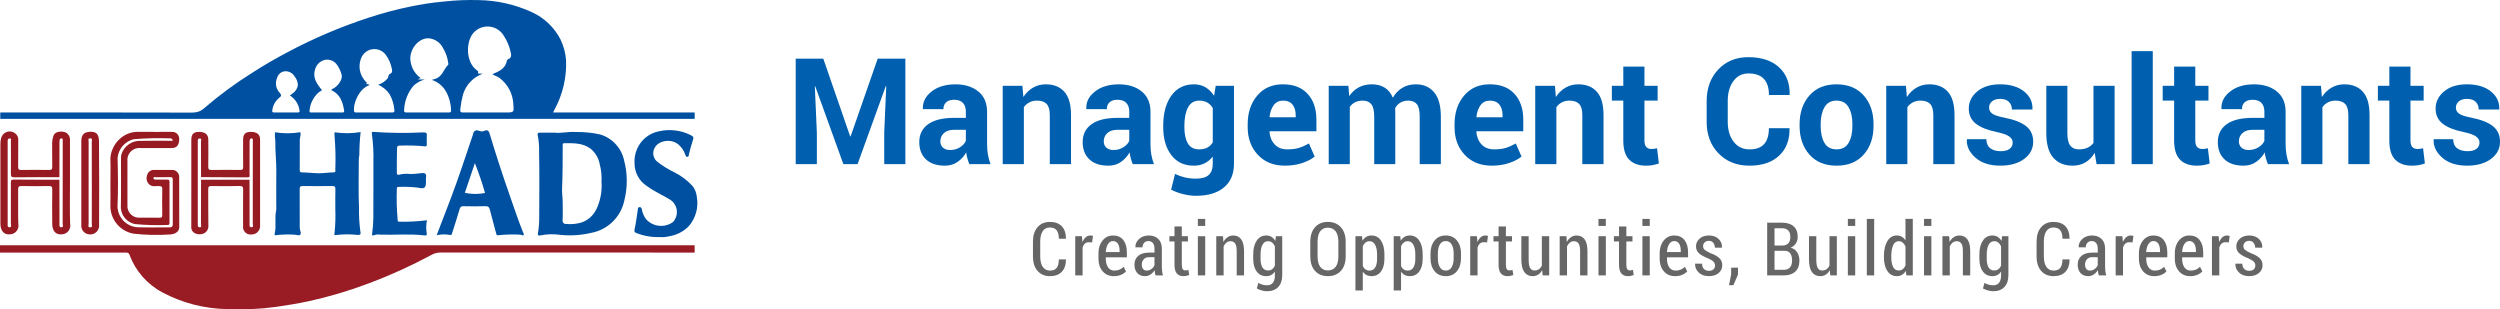 <?xml version="1.0" encoding="utf-8"?>
<!-- Generator: Adobe Illustrator 16.0.0, SVG Export Plug-In . SVG Version: 6.00 Build 0)  -->
<!DOCTYPE svg PUBLIC "-//W3C//DTD SVG 1.1//EN" "http://www.w3.org/Graphics/SVG/1.1/DTD/svg11.dtd">
<svg version="1.1" id="Layer_1" xmlns="http://www.w3.org/2000/svg" xmlns:xlink="http://www.w3.org/1999/xlink" x="0px" y="0px"
	 width="471.896px" height="58.394px" viewBox="0 0.017 471.896 58.394" enable-background="new 0 0.017 471.896 58.394"
	 xml:space="preserve">
<g>
	<g enable-background="new    ">
		<path fill="#0060AF" d="M155.406,11.094l5.072,14.67h0.082l5.113-14.67h5.223V31h-3.992v-5.934l0.383-8.791l-0.082-0.014
			L161.873,31h-2.68l-5.305-14.684l-0.082,0.014l0.383,8.736V31h-3.992V11.094H155.406z"/>
		<path fill="#0060AF" d="M182.982,31c-0.146-0.337-0.271-0.692-0.376-1.066c-0.105-0.374-0.18-0.757-0.226-1.148
			c-0.41,0.72-0.95,1.317-1.62,1.791s-1.47,0.711-2.399,0.711c-1.55,0-2.744-0.398-3.582-1.196
			c-0.839-0.798-1.258-1.885-1.258-3.261c0-1.449,0.558-2.572,1.675-3.37c1.116-0.798,2.746-1.196,4.888-1.196h2.229v-1.176
			c0-0.711-0.187-1.263-0.561-1.654c-0.374-0.392-0.925-0.588-1.654-0.588c-0.647,0-1.146,0.157-1.497,0.472
			c-0.351,0.314-0.526,0.75-0.526,1.306l-3.855-0.014l-0.014-0.082c-0.064-1.249,0.479-2.326,1.627-3.233s2.657-1.36,4.525-1.36
			c1.768,0,3.204,0.449,4.307,1.347c1.103,0.897,1.654,2.176,1.654,3.835v6.111c0,0.692,0.052,1.345,0.157,1.955
			c0.104,0.61,0.271,1.217,0.499,1.818H182.982z M179.332,28.334c0.702,0,1.326-0.173,1.873-0.52s0.916-0.747,1.107-1.203V24.52
			h-2.229c-0.848,0-1.49,0.212-1.928,0.636s-0.656,0.937-0.656,1.538c0,0.492,0.164,0.889,0.492,1.189
			S178.767,28.334,179.332,28.334z"/>
		<path fill="#0060AF" d="M192.99,16.207l0.178,2.119c0.492-0.757,1.098-1.345,1.818-1.764c0.72-0.419,1.526-0.629,2.42-0.629
			c1.495,0,2.661,0.47,3.5,1.408c0.838,0.938,1.258,2.411,1.258,4.416V31h-4.006v-9.25c0-0.995-0.201-1.701-0.602-2.116
			c-0.401-0.416-1.007-0.624-1.818-0.624c-0.529,0-1.003,0.107-1.422,0.322c-0.419,0.215-0.771,0.519-1.053,0.911V31h-3.992V16.207
			H192.99z"/>
		<path fill="#0060AF" d="M213.826,31c-0.146-0.337-0.271-0.692-0.376-1.066s-0.18-0.757-0.226-1.148
			c-0.41,0.72-0.95,1.317-1.62,1.791s-1.47,0.711-2.399,0.711c-1.55,0-2.743-0.398-3.582-1.196s-1.258-1.885-1.258-3.261
			c0-1.449,0.559-2.572,1.675-3.37s2.746-1.196,4.888-1.196h2.229v-1.176c0-0.711-0.187-1.263-0.561-1.654s-0.925-0.588-1.654-0.588
			c-0.647,0-1.146,0.157-1.497,0.472s-0.526,0.75-0.526,1.306l-3.855-0.014l-0.014-0.082c-0.063-1.249,0.479-2.326,1.627-3.233
			s2.657-1.36,4.525-1.36c1.769,0,3.204,0.449,4.307,1.347s1.654,2.176,1.654,3.835v6.111c0,0.692,0.053,1.345,0.157,1.955
			s0.271,1.217,0.499,1.818H213.826z M210.176,28.334c0.702,0,1.326-0.173,1.873-0.52s0.916-0.747,1.107-1.203V24.52h-2.229
			c-0.848,0-1.49,0.212-1.928,0.636s-0.656,0.937-0.656,1.538c0,0.492,0.164,0.889,0.492,1.189S209.61,28.334,210.176,28.334z"/>
		<path fill="#0060AF" d="M219.568,23.727c0-2.333,0.508-4.216,1.524-5.646s2.44-2.146,4.272-2.146c0.829,0,1.559,0.187,2.188,0.561
			s1.167,0.907,1.613,1.6l0.314-1.887h3.445v14.725c0,1.923-0.631,3.411-1.894,4.464s-3.02,1.579-5.271,1.579
			c-0.747,0-1.54-0.103-2.379-0.308s-1.613-0.485-2.324-0.841l0.738-2.98c0.61,0.292,1.232,0.513,1.866,0.663
			s1.324,0.226,2.071,0.226c1.094,0,1.898-0.228,2.413-0.684s0.772-1.167,0.772-2.133v-1.34c-0.438,0.556-0.952,0.979-1.545,1.271
			s-1.271,0.438-2.037,0.438c-1.813,0-3.229-0.668-4.245-2.003s-1.524-3.092-1.524-5.271V23.727z M223.561,24.016
			c0,1.303,0.219,2.327,0.656,3.074s1.148,1.121,2.133,1.121c0.61,0,1.128-0.112,1.552-0.337s0.764-0.553,1.019-0.983v-6.464
			c-0.255-0.449-0.595-0.798-1.019-1.046c-0.424-0.247-0.932-0.371-1.524-0.371c-0.976,0-1.688,0.436-2.14,1.307
			s-0.677,2.008-0.677,3.411V24.016z"/>
		<path fill="#0060AF" d="M242.537,31.287c-2.133,0-3.837-0.684-5.113-2.051s-1.914-3.104-1.914-5.209V23.48
			c0-2.196,0.604-4.006,1.812-5.428s2.828-2.128,4.86-2.119c1.996,0,3.546,0.602,4.648,1.805s1.654,2.83,1.654,4.881v2.174h-8.832
			l-0.027,0.082c0.073,0.971,0.398,1.771,0.978,2.396s1.365,0.939,2.358,0.939c0.884,0,1.618-0.089,2.201-0.267
			s1.222-0.458,1.914-0.841l1.08,2.467c-0.602,0.495-1.39,0.904-2.365,1.229S243.731,31.287,242.537,31.287z M242.182,19.01
			c-0.738,0-1.321,0.282-1.75,0.848s-0.692,1.308-0.793,2.229l0.041,0.068h4.895v-0.355c0-0.848-0.198-1.524-0.595-2.03
			S242.983,19.01,242.182,19.01z"/>
		<path fill="#0060AF" d="M254.514,16.207l0.164,1.955c0.474-0.711,1.068-1.26,1.784-1.647s1.543-0.581,2.481-0.581
			c0.948,0,1.759,0.21,2.434,0.629s1.185,1.053,1.531,1.9c0.456-0.793,1.048-1.413,1.777-1.859s1.586-0.67,2.57-0.67
			c1.458,0,2.609,0.504,3.452,1.511s1.265,2.541,1.265,4.601V31h-3.992v-8.989c0-1.124-0.183-1.904-0.547-2.343
			s-0.907-0.658-1.627-0.658c-0.565,0-1.055,0.126-1.47,0.377s-0.745,0.601-0.991,1.048c0,0.174,0.005,0.322,0.014,0.445
			c0.009,0.124,0.014,0.249,0.014,0.377V31h-3.979v-8.989c0-1.097-0.183-1.87-0.547-2.322s-0.911-0.679-1.641-0.679
			c-0.538,0-1.01,0.103-1.415,0.309c-0.405,0.205-0.74,0.495-1.005,0.87V31h-3.979V16.207H254.514z"/>
		<path fill="#0060AF" d="M281.584,31.287c-2.133,0-3.837-0.684-5.113-2.051s-1.914-3.104-1.914-5.209V23.48
			c0-2.196,0.604-4.006,1.812-5.428s2.828-2.128,4.86-2.119c1.996,0,3.546,0.602,4.648,1.805s1.654,2.83,1.654,4.881v2.174h-8.832
			l-0.027,0.082c0.073,0.971,0.398,1.771,0.978,2.396s1.365,0.939,2.358,0.939c0.884,0,1.618-0.089,2.201-0.267
			s1.222-0.458,1.914-0.841l1.08,2.467c-0.602,0.495-1.39,0.904-2.365,1.229S282.778,31.287,281.584,31.287z M281.229,19.01
			c-0.738,0-1.321,0.282-1.75,0.848s-0.692,1.308-0.793,2.229l0.041,0.068h4.895v-0.355c0-0.848-0.198-1.524-0.595-2.03
			S282.03,19.01,281.229,19.01z"/>
		<path fill="#0060AF" d="M293.506,16.207l0.178,2.119c0.492-0.757,1.099-1.345,1.818-1.764s1.526-0.629,2.42-0.629
			c1.495,0,2.661,0.47,3.5,1.408s1.258,2.411,1.258,4.416V31h-4.006v-9.25c0-0.995-0.2-1.701-0.602-2.116
			c-0.401-0.416-1.007-0.624-1.818-0.624c-0.528,0-1.003,0.107-1.422,0.322s-0.771,0.519-1.053,0.911V31h-3.992V16.207H293.506z"/>
		<path fill="#0060AF" d="M310.404,12.584v3.623h2.488v2.803h-2.488v7.533c0,0.574,0.118,0.984,0.355,1.23s0.556,0.369,0.957,0.369
			c0.21,0,0.39-0.012,0.54-0.034s0.326-0.062,0.526-0.116l0.342,2.885c-0.401,0.137-0.793,0.239-1.176,0.308
			s-0.798,0.103-1.244,0.103c-1.376,0-2.436-0.378-3.179-1.135s-1.114-1.955-1.114-3.596V19.01h-2.16v-2.803h2.16v-3.623H310.404z"
			/>
		<path fill="#0060AF" d="M337.762,24.219l0.027,0.082c0.036,2.142-0.617,3.842-1.962,5.1s-3.211,1.887-5.599,1.887
			c-2.397,0-4.343-0.771-5.838-2.311s-2.242-3.522-2.242-5.947v-3.951c0-2.415,0.729-4.397,2.188-5.947s3.354-2.324,5.688-2.324
			c2.461,0,4.384,0.631,5.77,1.894s2.06,2.982,2.023,5.161l-0.027,0.082h-3.883c0-1.313-0.314-2.317-0.943-3.015
			s-1.608-1.046-2.939-1.046c-1.194,0-2.142,0.485-2.844,1.455s-1.053,2.205-1.053,3.708v3.975c0,1.521,0.369,2.766,1.107,3.736
			c0.738,0.97,1.736,1.454,2.994,1.454c1.249,0,2.172-0.335,2.769-1.005s0.896-1.666,0.896-2.987H337.762z"/>
		<path fill="#0060AF" d="M339.689,23.467c0-2.206,0.615-4.013,1.846-5.421s2.935-2.112,5.113-2.112
			c2.188,0,3.901,0.702,5.141,2.105s1.859,3.213,1.859,5.428v0.287c0,2.224-0.617,4.035-1.853,5.435s-2.941,2.099-5.12,2.099
			c-2.188,0-3.898-0.699-5.134-2.099s-1.853-3.211-1.853-5.435V23.467z M343.668,23.747c0,1.347,0.237,2.428,0.711,3.242
			s1.239,1.222,2.297,1.222c1.03,0,1.784-0.409,2.263-1.229s0.718-1.897,0.718-3.235V23.46c0-1.311-0.241-2.38-0.725-3.208
			s-1.244-1.242-2.283-1.242c-1.03,0-1.784,0.417-2.263,1.249c-0.479,0.833-0.718,1.9-0.718,3.201V23.747z"/>
		<path fill="#0060AF" d="M359.76,16.207l0.178,2.119c0.492-0.757,1.099-1.345,1.818-1.764s1.526-0.629,2.42-0.629
			c1.495,0,2.661,0.47,3.5,1.408s1.258,2.411,1.258,4.416V31h-4.006v-9.25c0-0.995-0.2-1.701-0.602-2.116
			c-0.401-0.416-1.007-0.624-1.818-0.624c-0.528,0-1.003,0.107-1.422,0.322s-0.771,0.519-1.053,0.911V31h-3.992V16.207H359.76z"/>
		<path fill="#0060AF" d="M379.912,26.926c0-0.438-0.212-0.815-0.636-1.135s-1.21-0.602-2.358-0.848
			c-1.75-0.355-3.069-0.882-3.958-1.579s-1.333-1.647-1.333-2.851c0-1.276,0.535-2.358,1.606-3.247s2.504-1.333,4.3-1.333
			c1.887,0,3.389,0.442,4.505,1.326s1.652,2.001,1.606,3.35l-0.027,0.082h-3.855c0-0.593-0.189-1.075-0.567-1.449
			s-0.932-0.561-1.661-0.561c-0.647,0-1.155,0.157-1.524,0.472s-0.554,0.709-0.554,1.183c0,0.456,0.193,0.829,0.581,1.121
			s1.174,0.552,2.358,0.779c1.823,0.364,3.177,0.9,4.061,1.606s1.326,1.68,1.326,2.919c0,1.331-0.569,2.418-1.709,3.261
			s-2.644,1.265-4.512,1.265c-1.969,0-3.525-0.499-4.669-1.497s-1.688-2.135-1.634-3.411l0.027-0.082h3.65
			c0.027,0.793,0.287,1.367,0.779,1.723s1.135,0.533,1.928,0.533c0.738,0,1.301-0.146,1.688-0.438S379.912,27.427,379.912,26.926z"
			/>
		<path fill="#0060AF" d="M395.389,28.867c-0.456,0.774-1.034,1.372-1.736,1.791s-1.509,0.629-2.42,0.629
			c-1.559,0-2.777-0.499-3.657-1.497s-1.319-2.55-1.319-4.655v-8.928h3.979v8.976c0,1.078,0.183,1.853,0.547,2.322
			c0.364,0.471,0.902,0.706,1.613,0.706c0.638,0,1.185-0.103,1.641-0.309c0.456-0.205,0.829-0.509,1.121-0.911V16.207h3.992V31
			h-3.404L395.389,28.867z"/>
		<path fill="#0060AF" d="M406.354,31h-3.992V9.672h3.992V31z"/>
		<path fill="#0060AF" d="M414.379,12.584v3.623h2.488v2.803h-2.488v7.533c0,0.574,0.118,0.984,0.355,1.23s0.556,0.369,0.957,0.369
			c0.21,0,0.39-0.012,0.54-0.034s0.326-0.062,0.526-0.116l0.342,2.885c-0.401,0.137-0.793,0.239-1.176,0.308
			s-0.798,0.103-1.244,0.103c-1.376,0-2.436-0.378-3.179-1.135s-1.114-1.955-1.114-3.596V19.01h-2.16v-2.803h2.16v-3.623H414.379z"
			/>
		<path fill="#0060AF" d="M428.092,31c-0.146-0.337-0.271-0.692-0.376-1.066s-0.18-0.757-0.226-1.148
			c-0.41,0.72-0.95,1.317-1.62,1.791s-1.47,0.711-2.399,0.711c-1.55,0-2.743-0.398-3.582-1.196s-1.258-1.885-1.258-3.261
			c0-1.449,0.559-2.572,1.675-3.37s2.746-1.196,4.888-1.196h2.229v-1.176c0-0.711-0.187-1.263-0.561-1.654s-0.925-0.588-1.654-0.588
			c-0.647,0-1.146,0.157-1.497,0.472s-0.526,0.75-0.526,1.306l-3.855-0.014l-0.014-0.082c-0.063-1.249,0.479-2.326,1.627-3.233
			s2.657-1.36,4.525-1.36c1.769,0,3.204,0.449,4.307,1.347s1.654,2.176,1.654,3.835v6.111c0,0.692,0.053,1.345,0.157,1.955
			s0.271,1.217,0.499,1.818H428.092z M424.441,28.334c0.702,0,1.326-0.173,1.873-0.52s0.916-0.747,1.107-1.203V24.52h-2.229
			c-0.848,0-1.49,0.212-1.928,0.636s-0.656,0.937-0.656,1.538c0,0.492,0.164,0.889,0.492,1.189S423.876,28.334,424.441,28.334z"/>
		<path fill="#0060AF" d="M438.1,16.207l0.178,2.119c0.492-0.757,1.099-1.345,1.818-1.764s1.526-0.629,2.42-0.629
			c1.495,0,2.661,0.47,3.5,1.408s1.258,2.411,1.258,4.416V31h-4.006v-9.25c0-0.995-0.2-1.701-0.602-2.116
			c-0.401-0.416-1.007-0.624-1.818-0.624c-0.528,0-1.003,0.107-1.422,0.322s-0.771,0.519-1.053,0.911V31h-3.992V16.207H438.1z"/>
		<path fill="#0060AF" d="M454.998,12.584v3.623h2.488v2.803h-2.488v7.533c0,0.574,0.118,0.984,0.355,1.23s0.556,0.369,0.957,0.369
			c0.21,0,0.39-0.012,0.54-0.034s0.326-0.062,0.526-0.116l0.342,2.885c-0.401,0.137-0.793,0.239-1.176,0.308
			s-0.798,0.103-1.244,0.103c-1.376,0-2.436-0.378-3.179-1.135s-1.114-1.955-1.114-3.596V19.01h-2.16v-2.803h2.16v-3.623H454.998z"
			/>
		<path fill="#0060AF" d="M468.027,26.926c0-0.438-0.212-0.815-0.636-1.135s-1.21-0.602-2.358-0.848
			c-1.75-0.355-3.069-0.882-3.958-1.579s-1.333-1.647-1.333-2.851c0-1.276,0.535-2.358,1.606-3.247s2.504-1.333,4.3-1.333
			c1.887,0,3.389,0.442,4.505,1.326s1.652,2.001,1.606,3.35l-0.027,0.082h-3.855c0-0.593-0.189-1.075-0.567-1.449
			s-0.932-0.561-1.661-0.561c-0.647,0-1.155,0.157-1.524,0.472s-0.554,0.709-0.554,1.183c0,0.456,0.193,0.829,0.581,1.121
			s1.174,0.552,2.358,0.779c1.823,0.364,3.177,0.9,4.061,1.606s1.326,1.68,1.326,2.919c0,1.331-0.569,2.418-1.709,3.261
			s-2.644,1.265-4.512,1.265c-1.969,0-3.525-0.499-4.669-1.497s-1.688-2.135-1.634-3.411l0.027-0.082h3.65
			c0.027,0.793,0.287,1.367,0.779,1.723s1.135,0.533,1.928,0.533c0.738,0,1.301-0.146,1.688-0.438S468.027,27.427,468.027,26.926z"
			/>
	</g>
	<g enable-background="new    ">
		<path fill="#666666" d="M201.188,48.979l0.021,0.041c-0.004,0.993-0.269,1.763-0.793,2.307c-0.524,0.545-1.265,0.817-2.222,0.817
			c-0.975,0-1.754-0.328-2.338-0.984s-0.875-1.572-0.875-2.748v-2.762c0-1.176,0.288-2.094,0.865-2.755s1.346-0.991,2.307-0.991
			c0.975,0,1.725,0.267,2.249,0.8s0.793,1.313,0.807,2.338l-0.021,0.041h-1.313c-0.014-0.729-0.157-1.266-0.431-1.61
			c-0.273-0.344-0.704-0.516-1.292-0.516c-0.57,0-1.012,0.23-1.326,0.691s-0.472,1.118-0.472,1.973v2.786
			c0,0.868,0.161,1.532,0.482,1.993s0.773,0.691,1.357,0.691c0.574,0,0.995-0.167,1.261-0.503c0.267-0.334,0.404-0.871,0.414-1.609
			H201.188z"/>
		<path fill="#666666" d="M206.146,45.772l-0.649-0.034c-0.287,0-0.525,0.087-0.714,0.26s-0.334,0.417-0.434,0.731V52h-1.388v-7.396
			h1.265l0.103,1.114c0.155-0.392,0.358-0.698,0.608-0.919c0.25-0.222,0.54-0.332,0.868-0.332c0.091,0,0.185,0.008,0.28,0.023
			c0.096,0.017,0.171,0.036,0.226,0.059L206.146,45.772z"/>
		<path fill="#666666" d="M210.251,52.144c-0.879,0-1.583-0.306-2.112-0.916s-0.793-1.393-0.793-2.345v-1.08
			c0-0.966,0.259-1.764,0.776-2.393s1.175-0.943,1.972-0.943c0.838,0,1.483,0.286,1.935,0.857c0.451,0.572,0.677,1.342,0.677,2.308
			v0.957h-3.979v0.294c0,0.638,0.14,1.166,0.42,1.582c0.28,0.418,0.678,0.626,1.193,0.626c0.383,0,0.711-0.061,0.984-0.181
			c0.273-0.121,0.533-0.298,0.779-0.53l0.438,0.861c-0.232,0.265-0.544,0.48-0.937,0.649S210.761,52.144,210.251,52.144z
			 M210.094,45.52c-0.401,0-0.722,0.196-0.964,0.588c-0.242,0.393-0.376,0.89-0.403,1.49h2.604v-0.282
			c0-0.527-0.105-0.959-0.314-1.294C210.807,45.688,210.5,45.52,210.094,45.52z"/>
		<path fill="#666666" d="M218.122,52c-0.051-0.169-0.092-0.334-0.123-0.496c-0.031-0.161-0.053-0.324-0.062-0.488
			c-0.205,0.333-0.462,0.604-0.772,0.813s-0.654,0.314-1.032,0.314c-0.624,0-1.113-0.197-1.466-0.591
			c-0.353-0.395-0.53-0.922-0.53-1.583c0-0.706,0.24-1.261,0.722-1.665c0.48-0.402,1.156-0.604,2.026-0.604h1.032v-0.754
			c0-0.448-0.1-0.798-0.301-1.05c-0.201-0.251-0.485-0.377-0.854-0.377c-0.333,0-0.601,0.113-0.804,0.34
			c-0.202,0.227-0.304,0.51-0.304,0.849l-1.319-0.007l-0.021-0.041c-0.023-0.571,0.205-1.079,0.684-1.525
			c0.479-0.445,1.097-0.668,1.853-0.668c0.729,0,1.32,0.215,1.773,0.646c0.454,0.43,0.681,1.044,0.681,1.842v3.432
			c0,0.287,0.017,0.564,0.052,0.83c0.033,0.268,0.09,0.528,0.167,0.783H218.122z M216.447,51.091c0.323,0,0.618-0.096,0.886-0.289
			c0.266-0.192,0.461-0.433,0.584-0.722v-1.519h-1.053c-0.424,0-0.753,0.137-0.988,0.409c-0.234,0.272-0.352,0.605-0.352,1
			c0,0.334,0.08,0.604,0.239,0.811S216.151,51.091,216.447,51.091z"/>
		<path fill="#666666" d="M223.075,42.765v1.839h1.154v0.991h-1.154v4.402c0,0.383,0.057,0.655,0.17,0.817
			c0.114,0.161,0.263,0.242,0.445,0.242c0.109,0,0.211-0.007,0.304-0.021s0.204-0.034,0.331-0.062l0.145,0.957
			c-0.155,0.063-0.33,0.115-0.523,0.154c-0.193,0.038-0.393,0.058-0.598,0.058c-0.524,0-0.932-0.172-1.221-0.517
			c-0.289-0.344-0.434-0.887-0.434-1.63v-4.402h-0.965v-0.991h0.965v-1.839H223.075z"/>
		<path fill="#666666" d="M227.493,42.662h-1.387v-1.326h1.387V42.662z M227.493,52h-1.387v-7.396h1.387V52z"/>
		<path fill="#666666" d="M230.853,44.604l0.076,1.094c0.205-0.388,0.465-0.689,0.779-0.906c0.314-0.216,0.67-0.324,1.066-0.324
			c0.646,0,1.15,0.239,1.51,0.718c0.36,0.479,0.541,1.222,0.541,2.229V52h-1.389v-4.573c0-0.688-0.098-1.174-0.293-1.456
			c-0.196-0.282-0.492-0.424-0.889-0.424c-0.283,0-0.533,0.088-0.752,0.264c-0.219,0.175-0.396,0.413-0.533,0.714V52h-1.389v-7.396
			H230.853z"/>
		<path fill="#666666" d="M236.558,48.008c0-1.062,0.217-1.918,0.652-2.566c0.436-0.65,1.04-0.975,1.814-0.975
			c0.374,0,0.702,0.088,0.984,0.264c0.283,0.175,0.524,0.429,0.725,0.762l0.104-0.889h1.195v7.362c0,0.948-0.252,1.688-0.755,2.222
			s-1.206,0.8-2.108,0.8c-0.311,0-0.643-0.048-0.995-0.144s-0.669-0.226-0.946-0.39l0.293-1.039
			c0.232,0.142,0.488,0.252,0.766,0.331c0.278,0.08,0.568,0.12,0.869,0.12c0.506,0,0.881-0.162,1.124-0.485s0.366-0.798,0.366-1.422
			v-0.67c-0.196,0.282-0.43,0.496-0.701,0.639c-0.271,0.145-0.582,0.216-0.934,0.216c-0.77,0-1.371-0.295-1.805-0.886
			c-0.433-0.59-0.648-1.37-0.648-2.341V48.008z M237.944,48.917c0,0.656,0.114,1.179,0.342,1.569
			c0.229,0.389,0.586,0.584,1.074,0.584c0.301,0,0.557-0.077,0.769-0.232s0.384-0.374,0.517-0.656v-3.685
			c-0.137-0.292-0.311-0.522-0.52-0.694c-0.21-0.17-0.461-0.256-0.752-0.256c-0.483,0-0.842,0.228-1.077,0.684
			s-0.353,1.048-0.353,1.777V48.917z"/>
		<path fill="#666666" d="M254.008,48.397c0,1.181-0.305,2.1-0.916,2.759c-0.609,0.658-1.428,0.987-2.453,0.987
			c-1.012,0-1.816-0.329-2.413-0.987c-0.598-0.659-0.896-1.578-0.896-2.759v-2.734c0-1.176,0.301-2.097,0.899-2.762
			s1.402-0.998,2.41-0.998c1.02,0,1.838,0.333,2.449,0.998c0.613,0.665,0.92,1.586,0.92,2.762V48.397z M252.627,45.643
			c0-0.866-0.172-1.523-0.52-1.973c-0.346-0.448-0.836-0.673-1.469-0.673c-0.625,0-1.104,0.225-1.437,0.673
			c-0.332,0.449-0.498,1.106-0.498,1.973v2.755c0,0.875,0.167,1.538,0.502,1.989s0.812,0.677,1.433,0.677
			c0.637,0,1.129-0.225,1.473-0.673c0.344-0.449,0.516-1.113,0.516-1.993V45.643z"/>
		<path fill="#666666" d="M261.319,48.917c0,0.976-0.214,1.757-0.643,2.345s-1.023,0.882-1.784,0.882c-0.36,0-0.677-0.07-0.95-0.212
			s-0.508-0.349-0.704-0.622v3.534h-1.388v-10.24h1.237l0.089,0.848c0.196-0.314,0.436-0.557,0.718-0.729
			c0.282-0.17,0.61-0.256,0.984-0.256c0.771,0,1.369,0.323,1.798,0.971s0.643,1.504,0.643,2.57V48.917z M259.932,48.008
			c0-0.725-0.12-1.316-0.358-1.773c-0.24-0.459-0.597-0.688-1.07-0.688c-0.296,0-0.549,0.084-0.759,0.253s-0.378,0.398-0.506,0.69
			v3.739c0.123,0.278,0.289,0.491,0.499,0.64c0.21,0.147,0.467,0.222,0.772,0.222c0.479,0,0.835-0.199,1.069-0.599
			c0.235-0.398,0.353-0.924,0.353-1.575V48.008z"/>
		<path fill="#666666" d="M268.541,48.917c0,0.976-0.214,1.757-0.643,2.345s-1.023,0.882-1.784,0.882c-0.36,0-0.677-0.07-0.95-0.212
			s-0.508-0.349-0.704-0.622v3.534h-1.388v-10.24h1.237l0.089,0.848c0.196-0.314,0.436-0.557,0.718-0.729
			c0.282-0.17,0.61-0.256,0.984-0.256c0.771,0,1.369,0.323,1.798,0.971s0.643,1.504,0.643,2.57V48.917z M267.153,48.008
			c0-0.725-0.12-1.316-0.358-1.773c-0.24-0.459-0.597-0.688-1.07-0.688c-0.296,0-0.549,0.084-0.759,0.253s-0.378,0.398-0.506,0.69
			v3.739c0.123,0.278,0.289,0.491,0.499,0.64c0.21,0.147,0.467,0.222,0.772,0.222c0.479,0,0.835-0.199,1.069-0.599
			c0.235-0.398,0.353-0.924,0.353-1.575V48.008z"/>
		<path fill="#666666" d="M270.021,47.837c0-0.979,0.256-1.786,0.77-2.42c0.512-0.634,1.215-0.95,2.108-0.95
			c0.889,0,1.591,0.315,2.105,0.947c0.515,0.631,0.772,1.438,0.772,2.423v0.943c0,0.989-0.256,1.797-0.77,2.423
			c-0.512,0.627-1.213,0.94-2.102,0.94c-0.897,0-1.604-0.313-2.115-0.94c-0.514-0.626-0.77-1.434-0.77-2.423V47.837z
			 M271.408,48.774c0,0.677,0.123,1.231,0.369,1.665c0.246,0.435,0.622,0.651,1.128,0.651c0.492,0,0.862-0.217,1.111-0.651
			c0.248-0.434,0.372-0.988,0.372-1.665v-0.945c0-0.667-0.124-1.219-0.372-1.655c-0.249-0.437-0.621-0.654-1.118-0.654
			c-0.501,0-0.875,0.217-1.121,0.651c-0.246,0.434-0.369,0.986-0.369,1.658V48.774z"/>
		<path fill="#666666" d="M280.701,45.772l-0.649-0.034c-0.287,0-0.525,0.087-0.714,0.26c-0.189,0.173-0.334,0.417-0.435,0.731V52
			h-1.388v-7.396h1.265l0.103,1.114c0.155-0.392,0.357-0.698,0.608-0.919c0.251-0.222,0.54-0.332,0.868-0.332
			c0.091,0,0.185,0.008,0.28,0.023c0.096,0.017,0.171,0.036,0.226,0.059L280.701,45.772z"/>
		<path fill="#666666" d="M284.252,42.765v1.839h1.155v0.991h-1.155v4.402c0,0.383,0.057,0.655,0.171,0.817
			c0.114,0.161,0.262,0.242,0.444,0.242c0.109,0,0.211-0.007,0.304-0.021c0.094-0.014,0.204-0.034,0.332-0.062l0.144,0.957
			c-0.155,0.063-0.329,0.115-0.522,0.154c-0.194,0.038-0.394,0.058-0.599,0.058c-0.524,0-0.931-0.172-1.22-0.517
			c-0.29-0.344-0.435-0.887-0.435-1.63v-4.402h-0.964v-0.991h0.964v-1.839H284.252z"/>
		<path fill="#666666" d="M291.098,51.009c-0.196,0.364-0.446,0.645-0.752,0.841s-0.656,0.294-1.053,0.294
			c-0.67,0-1.191-0.258-1.565-0.772s-0.561-1.314-0.561-2.399v-4.368h1.381v4.382c0,0.757,0.09,1.293,0.27,1.61
			c0.181,0.316,0.45,0.475,0.811,0.475c0.342,0,0.628-0.08,0.857-0.239c0.23-0.159,0.414-0.388,0.551-0.684v-5.544h1.388V52h-1.237
			L291.098,51.009z"/>
		<path fill="#666666" d="M295.674,44.604l0.075,1.094c0.205-0.388,0.465-0.689,0.779-0.906c0.314-0.216,0.67-0.324,1.066-0.324
			c0.647,0,1.15,0.239,1.511,0.718s0.54,1.222,0.54,2.229V52h-1.388v-4.573c0-0.688-0.098-1.174-0.294-1.456
			s-0.492-0.424-0.889-0.424c-0.282,0-0.533,0.088-0.752,0.264c-0.219,0.175-0.396,0.413-0.533,0.714V52h-1.388v-7.396H295.674z"/>
		<path fill="#666666" d="M303.114,42.662h-1.388v-1.326h1.388V42.662z M303.114,52h-1.388v-7.396h1.388V52z"/>
		<path fill="#666666" d="M306.986,42.765v1.839h1.155v0.991h-1.155v4.402c0,0.383,0.057,0.655,0.171,0.817
			c0.114,0.161,0.262,0.242,0.444,0.242c0.109,0,0.211-0.007,0.304-0.021c0.094-0.014,0.204-0.034,0.332-0.062l0.144,0.957
			c-0.155,0.063-0.329,0.115-0.522,0.154c-0.194,0.038-0.394,0.058-0.599,0.058c-0.524,0-0.931-0.172-1.22-0.517
			c-0.29-0.344-0.435-0.887-0.435-1.63v-4.402h-0.964v-0.991h0.964v-1.839H306.986z"/>
		<path fill="#666666" d="M311.406,42.662h-1.388v-1.326h1.388V42.662z M311.406,52h-1.388v-7.396h1.388V52z"/>
		<path fill="#666666" d="M316.181,52.144c-0.88,0-1.584-0.306-2.112-0.916s-0.793-1.393-0.793-2.345v-1.08
			c0-0.966,0.259-1.764,0.775-2.393c0.518-0.629,1.175-0.943,1.973-0.943c0.839,0,1.483,0.286,1.935,0.857
			c0.451,0.572,0.677,1.342,0.677,2.308v0.957h-3.979v0.294c0,0.638,0.141,1.166,0.42,1.582c0.281,0.418,0.679,0.626,1.193,0.626
			c0.383,0,0.711-0.061,0.984-0.181c0.273-0.121,0.533-0.298,0.779-0.53l0.438,0.861c-0.232,0.265-0.545,0.48-0.937,0.649
			S316.691,52.144,316.181,52.144z M316.023,45.52c-0.401,0-0.723,0.196-0.964,0.588c-0.241,0.393-0.376,0.89-0.403,1.49h2.604
			v-0.282c0-0.527-0.104-0.959-0.314-1.294C316.736,45.688,316.429,45.52,316.023,45.52z"/>
		<path fill="#666666" d="M323.73,50.147c0-0.287-0.095-0.53-0.283-0.728c-0.189-0.199-0.546-0.416-1.07-0.653
			c-0.761-0.296-1.325-0.612-1.691-0.946c-0.367-0.336-0.551-0.77-0.551-1.303c0-0.569,0.225-1.054,0.674-1.453
			c0.448-0.398,1.037-0.598,1.767-0.598c0.761,0,1.367,0.215,1.818,0.646c0.451,0.43,0.668,0.967,0.649,1.609l-0.014,0.041h-1.333
			c0-0.351-0.099-0.652-0.298-0.906c-0.197-0.252-0.473-0.379-0.823-0.379c-0.347,0-0.616,0.098-0.81,0.294
			c-0.194,0.196-0.291,0.426-0.291,0.69c0,0.282,0.083,0.506,0.25,0.67c0.166,0.164,0.524,0.378,1.076,0.643
			c0.774,0.278,1.35,0.594,1.727,0.947c0.375,0.353,0.563,0.805,0.563,1.356c0,0.61-0.232,1.107-0.697,1.49
			s-1.075,0.574-1.832,0.574c-0.815,0-1.458-0.231-1.928-0.694c-0.47-0.462-0.692-1.003-0.67-1.623l0.014-0.041h1.292
			c0.019,0.479,0.15,0.824,0.396,1.035c0.246,0.213,0.552,0.318,0.916,0.318c0.36,0,0.642-0.092,0.844-0.277
			C323.629,50.678,323.73,50.439,323.73,50.147z"/>
		<path fill="#666666" d="M328.061,51.836l-0.868,2.017h-0.827l0.403-2.064v-1.251h1.292V51.836z"/>
		<path fill="#666666" d="M333.569,52v-9.953h2.775c0.938,0,1.671,0.224,2.198,0.67c0.525,0.446,0.789,1.116,0.789,2.01
			c0,0.474-0.119,0.893-0.359,1.254c-0.238,0.363-0.57,0.628-0.994,0.797c0.538,0.118,0.951,0.4,1.24,0.844
			c0.29,0.445,0.435,0.966,0.435,1.563c0,0.916-0.259,1.614-0.776,2.096C338.36,51.76,337.646,52,336.734,52H333.569z
			 M334.957,46.36h1.524c0.456,0,0.813-0.139,1.073-0.415c0.26-0.277,0.39-0.677,0.39-1.198c0-0.549-0.136-0.961-0.407-1.235
			c-0.271-0.274-0.668-0.412-1.192-0.412h-1.388V46.36z M334.957,47.358v3.589h1.777c0.492,0,0.871-0.151,1.139-0.455
			c0.266-0.303,0.399-0.736,0.399-1.302c0-0.561-0.114-1.006-0.342-1.337c-0.228-0.33-0.579-0.495-1.053-0.495H334.957z"/>
		<path fill="#666666" d="M345.392,51.009c-0.196,0.364-0.446,0.645-0.752,0.841s-0.656,0.294-1.053,0.294
			c-0.67,0-1.191-0.258-1.565-0.772s-0.561-1.314-0.561-2.399v-4.368h1.381v4.382c0,0.757,0.09,1.293,0.27,1.61
			c0.181,0.316,0.45,0.475,0.811,0.475c0.342,0,0.628-0.08,0.857-0.239c0.23-0.159,0.414-0.388,0.551-0.684v-5.544h1.388V52h-1.237
			L345.392,51.009z"/>
		<path fill="#666666" d="M350.187,42.662h-1.388v-1.326h1.388V42.662z M350.187,52h-1.388v-7.396h1.388V52z"/>
		<path fill="#666666" d="M353.765,52h-1.388V41.336h1.388V52z"/>
		<path fill="#666666" d="M355.606,48.391c0-1.181,0.213-2.129,0.639-2.848c0.427-0.717,1.027-1.076,1.802-1.076
			c0.347,0,0.655,0.077,0.927,0.232c0.271,0.155,0.504,0.378,0.7,0.67v-4.033h1.381V52h-1.21l-0.103-0.848
			c-0.196,0.323-0.437,0.569-0.722,0.738c-0.284,0.169-0.611,0.253-0.98,0.253c-0.771,0-1.368-0.328-1.795-0.984
			c-0.426-0.656-0.639-1.531-0.639-2.625V48.391z M356.994,48.534c0,0.779,0.111,1.396,0.335,1.853s0.576,0.684,1.06,0.684
			c0.301,0,0.558-0.082,0.769-0.246c0.213-0.164,0.385-0.395,0.517-0.69v-3.596c-0.132-0.306-0.304-0.547-0.517-0.725
			c-0.211-0.178-0.463-0.267-0.755-0.267c-0.483,0-0.839,0.262-1.066,0.786s-0.342,1.21-0.342,2.058V48.534z"/>
		<path fill="#666666" d="M364.564,42.662h-1.388v-1.326h1.388V42.662z M364.564,52h-1.388v-7.396h1.388V52z"/>
		<path fill="#666666" d="M367.924,44.604l0.075,1.094c0.205-0.388,0.465-0.689,0.779-0.906c0.314-0.216,0.67-0.324,1.066-0.324
			c0.647,0,1.15,0.239,1.511,0.718s0.54,1.222,0.54,2.229V52h-1.388v-4.573c0-0.688-0.098-1.174-0.294-1.456
			s-0.492-0.424-0.889-0.424c-0.282,0-0.533,0.088-0.752,0.264c-0.219,0.175-0.396,0.413-0.533,0.714V52h-1.388v-7.396H367.924z"/>
		<path fill="#666666" d="M373.628,48.008c0-1.062,0.218-1.918,0.652-2.566c0.436-0.65,1.041-0.975,1.815-0.975
			c0.374,0,0.702,0.088,0.984,0.264c0.282,0.175,0.524,0.429,0.725,0.762l0.103-0.889h1.196v7.362c0,0.948-0.252,1.688-0.755,2.222
			c-0.504,0.533-1.207,0.8-2.109,0.8c-0.31,0-0.642-0.048-0.994-0.144c-0.354-0.096-0.669-0.226-0.947-0.39l0.294-1.039
			c0.232,0.142,0.487,0.252,0.766,0.331c0.278,0.08,0.567,0.12,0.868,0.12c0.506,0,0.881-0.162,1.125-0.485
			c0.243-0.323,0.365-0.798,0.365-1.422v-0.67c-0.196,0.282-0.43,0.496-0.701,0.639c-0.271,0.145-0.582,0.216-0.933,0.216
			c-0.771,0-1.372-0.295-1.805-0.886c-0.433-0.59-0.649-1.37-0.649-2.341V48.008z M375.016,48.917c0,0.656,0.114,1.179,0.342,1.569
			c0.228,0.389,0.586,0.584,1.073,0.584c0.301,0,0.557-0.077,0.77-0.232c0.211-0.155,0.384-0.374,0.516-0.656v-3.685
			c-0.137-0.292-0.31-0.522-0.52-0.694c-0.21-0.17-0.46-0.256-0.752-0.256c-0.483,0-0.842,0.228-1.076,0.684
			c-0.235,0.456-0.353,1.048-0.353,1.777V48.917z"/>
		<path fill="#666666" d="M390.629,48.979l0.021,0.041c-0.005,0.993-0.269,1.763-0.793,2.307c-0.524,0.545-1.265,0.817-2.222,0.817
			c-0.976,0-1.755-0.328-2.338-0.984s-0.875-1.572-0.875-2.748v-2.762c0-1.176,0.288-2.094,0.865-2.755
			c0.576-0.661,1.345-0.991,2.307-0.991c0.976,0,1.725,0.267,2.249,0.8s0.793,1.313,0.807,2.338l-0.021,0.041h-1.313
			c-0.014-0.729-0.157-1.266-0.431-1.61c-0.273-0.344-0.704-0.516-1.292-0.516c-0.569,0-1.012,0.23-1.326,0.691
			s-0.472,1.118-0.472,1.973v2.786c0,0.868,0.161,1.532,0.481,1.993c0.322,0.461,0.774,0.691,1.357,0.691
			c0.574,0,0.994-0.167,1.262-0.503c0.266-0.334,0.404-0.871,0.413-1.609H390.629z"/>
		<path fill="#666666" d="M396.169,52c-0.05-0.169-0.091-0.334-0.123-0.496c-0.032-0.161-0.053-0.324-0.062-0.488
			c-0.205,0.333-0.463,0.604-0.772,0.813s-0.654,0.314-1.032,0.314c-0.624,0-1.113-0.197-1.467-0.591
			c-0.353-0.395-0.529-0.922-0.529-1.583c0-0.706,0.24-1.261,0.721-1.665c0.481-0.402,1.157-0.604,2.027-0.604h1.032v-0.754
			c0-0.448-0.101-0.798-0.301-1.05c-0.2-0.251-0.485-0.377-0.854-0.377c-0.333,0-0.601,0.113-0.803,0.34
			c-0.203,0.227-0.305,0.51-0.305,0.849l-1.319-0.007l-0.021-0.041c-0.022-0.571,0.205-1.079,0.684-1.525
			c0.479-0.445,1.096-0.668,1.853-0.668c0.729,0,1.32,0.215,1.774,0.646c0.453,0.43,0.68,1.044,0.68,1.842v3.432
			c0,0.287,0.018,0.564,0.051,0.83c0.035,0.268,0.091,0.528,0.168,0.783H396.169z M394.494,51.091c0.323,0,0.619-0.096,0.885-0.289
			c0.268-0.192,0.462-0.433,0.585-0.722v-1.519h-1.053c-0.424,0-0.753,0.137-0.987,0.409c-0.235,0.272-0.353,0.605-0.353,1
			c0,0.334,0.08,0.604,0.239,0.811S394.198,51.091,394.494,51.091z"/>
		<path fill="#666666" d="M402.536,45.772l-0.649-0.034c-0.287,0-0.525,0.087-0.714,0.26c-0.189,0.173-0.334,0.417-0.435,0.731V52
			h-1.388v-7.396h1.265l0.103,1.114c0.155-0.392,0.357-0.698,0.608-0.919c0.251-0.222,0.54-0.332,0.868-0.332
			c0.091,0,0.185,0.008,0.28,0.023c0.096,0.017,0.171,0.036,0.226,0.059L402.536,45.772z"/>
		<path fill="#666666" d="M406.641,52.144c-0.88,0-1.584-0.306-2.112-0.916s-0.793-1.393-0.793-2.345v-1.08
			c0-0.966,0.259-1.764,0.775-2.393c0.518-0.629,1.175-0.943,1.973-0.943c0.839,0,1.483,0.286,1.935,0.857
			c0.451,0.572,0.677,1.342,0.677,2.308v0.957h-3.979v0.294c0,0.638,0.141,1.166,0.42,1.582c0.281,0.418,0.679,0.626,1.193,0.626
			c0.383,0,0.711-0.061,0.984-0.181c0.273-0.121,0.533-0.298,0.779-0.53l0.438,0.861c-0.232,0.265-0.545,0.48-0.937,0.649
			S407.151,52.144,406.641,52.144z M406.483,45.52c-0.401,0-0.723,0.196-0.964,0.588c-0.241,0.393-0.376,0.89-0.403,1.49h2.604
			v-0.282c0-0.527-0.104-0.959-0.314-1.294C407.196,45.688,406.889,45.52,406.483,45.52z"/>
		<path fill="#666666" d="M413.418,52.144c-0.88,0-1.584-0.306-2.112-0.916s-0.793-1.393-0.793-2.345v-1.08
			c0-0.966,0.259-1.764,0.775-2.393c0.518-0.629,1.175-0.943,1.973-0.943c0.839,0,1.483,0.286,1.935,0.857
			c0.451,0.572,0.677,1.342,0.677,2.308v0.957h-3.979v0.294c0,0.638,0.141,1.166,0.42,1.582c0.281,0.418,0.679,0.626,1.193,0.626
			c0.383,0,0.711-0.061,0.984-0.181c0.273-0.121,0.533-0.298,0.779-0.53l0.438,0.861c-0.232,0.265-0.545,0.48-0.937,0.649
			S413.929,52.144,413.418,52.144z M413.261,45.52c-0.401,0-0.723,0.196-0.964,0.588c-0.241,0.393-0.376,0.89-0.403,1.49h2.604
			v-0.282c0-0.527-0.104-0.959-0.314-1.294C413.974,45.688,413.666,45.52,413.261,45.52z"/>
		<path fill="#666666" d="M420.708,45.772l-0.649-0.034c-0.287,0-0.525,0.087-0.714,0.26c-0.189,0.173-0.334,0.417-0.435,0.731V52
			h-1.388v-7.396h1.265l0.103,1.114c0.155-0.392,0.357-0.698,0.608-0.919c0.251-0.222,0.54-0.332,0.868-0.332
			c0.091,0,0.185,0.008,0.28,0.023c0.096,0.017,0.171,0.036,0.226,0.059L420.708,45.772z"/>
		<path fill="#666666" d="M425.715,50.147c0-0.287-0.095-0.53-0.283-0.728c-0.189-0.199-0.546-0.416-1.07-0.653
			c-0.761-0.296-1.325-0.612-1.691-0.946c-0.367-0.336-0.551-0.77-0.551-1.303c0-0.569,0.225-1.054,0.674-1.453
			c0.448-0.398,1.037-0.598,1.767-0.598c0.761,0,1.367,0.215,1.818,0.646c0.451,0.43,0.668,0.967,0.649,1.609l-0.014,0.041h-1.333
			c0-0.351-0.099-0.652-0.298-0.906c-0.197-0.252-0.473-0.379-0.823-0.379c-0.347,0-0.616,0.098-0.81,0.294
			c-0.194,0.196-0.291,0.426-0.291,0.69c0,0.282,0.083,0.506,0.25,0.67c0.166,0.164,0.524,0.378,1.076,0.643
			c0.774,0.278,1.35,0.594,1.727,0.947c0.375,0.353,0.563,0.805,0.563,1.356c0,0.61-0.232,1.107-0.697,1.49
			s-1.075,0.574-1.832,0.574c-0.815,0-1.458-0.231-1.928-0.694c-0.47-0.462-0.692-1.003-0.67-1.623l0.014-0.041h1.292
			c0.019,0.479,0.15,0.824,0.396,1.035c0.246,0.213,0.552,0.318,0.916,0.318c0.36,0,0.642-0.092,0.844-0.277
			C425.613,50.678,425.715,50.439,425.715,50.147z"/>
	</g>
	<g id="Group_12170" transform="translate(32.662 13)">
		<path id="Path_17813" fill="#991B24" d="M97.527,33.318H-32.662v1.375H-9.05c0.358,0,0.675-0.022,0.832,0.418
			c1.129,3.052,3.343,5.58,6.219,7.101c3.807,2.03,8.047,3.108,12.361,3.146c3.001,0.141,6.009,0.004,8.985-0.404
			c2.119-0.301,4.221-0.639,6.309-1.09c3.833-0.845,7.601-1.967,11.271-3.359c4.055-1.512,8.001-3.301,11.811-5.354
			c0.542-0.309,1.154-0.471,1.777-0.471c15.117,0.015,30.234,0.019,45.351,0.012h2.595v-1.373H97.527z"/>
		<path id="Path_17814" fill="#991B24" d="M-31.644,32.682"/>
		<path id="Path_17815" fill="#991B24" d="M-32.662,34.057"/>
		<path id="Path_17816" fill="#0050A1" d="M19.236,11.983c1.58,0.258,3.19,0.255,4.769-0.008c0.212,0.463-0.074,0.918-0.078,1.383
			c-0.02,1.908-0.005,3.817-0.011,5.725c0,0.288,0.024,0.47,0.4,0.474c1.11,0.006,2.211,0.172,3.327,0.164
			c0.887-0.007,1.758-0.158,2.639-0.166c0.482,0,0.362-0.334,0.354-0.582c0.076-2.077,0.028-4.158-0.145-6.229
			c-0.021-0.252-0.022-0.505-0.005-0.757c1.633,0.244,3.294,0.229,4.923-0.043c-0.158,1.428-0.238,2.863-0.241,4.3
			c-0.029,0.291-0.1,0.592-0.1,0.891c0,3.054-0.1,6.111,0.04,9.159c-0.031,1.46,0.052,2.92,0.248,4.367
			c0.081,0.4,0.19,0.775-0.619,0.693c-1.313-0.148-2.639-0.139-3.949,0.031c-0.5,0.071-0.314-0.3-0.291-0.453
			c0.149-1.512,0.195-3.033,0.137-4.551c0.012-1.221-0.024-2.443,0.014-3.664c0.014-0.488-0.147-0.591-0.6-0.585
			c-1.857,0.024-3.715,0.021-5.572,0c-0.414,0-0.57,0.095-0.566,0.541c0.02,2.468,0.013,4.937,0.008,7.4
			c0,0.444,0.416,0.979,0.053,1.282c-0.23,0.19-0.8-0.065-1.21-0.049c-1.111-0.068-2.226-0.033-3.331,0.106
			c-0.316,0.073-0.267-0.2-0.235-0.333c0.338-1.439-0.059-2.926,0.28-4.366c0.034-0.253,0.039-0.508,0.016-0.762
			c0-2.265-0.016-4.529,0.006-6.793c0.017-1.825-0.237-3.638-0.179-5.465C19.228,13.128,19.2,12.555,19.236,11.983z"/>
		<path id="Path_17817" fill="#0050A1" d="M47.925,28.593c-0.165,0.821-0.177,1.665-0.034,2.489c0.065,0.3-0.108,0.412-0.395,0.377
			c-2.757-0.339-5.525-0.072-8.287-0.143c-0.45-0.083-0.914-0.043-1.343,0.115c-0.164,0.086-0.343,0.084-0.289-0.291
			c0.142-0.971,0.218-1.949,0.229-2.931c0.025-3.537,0.005-7.074,0.013-10.61c0.053-1.79-0.045-3.58-0.295-5.353
			c-0.063-0.372,0.192-0.352,0.428-0.326c3.062,0.215,6.134,0.245,9.2,0.088c0.8-0.011,0.772,0.192,0.748,0.739
			c-0.022,0.508-0.01,1.017,0,1.527c0,0.276-0.046,0.421-0.388,0.358c-1.588-0.151-3.186-0.192-4.78-0.122
			c-0.513-0.021-0.45,0.479-0.457,0.709c-0.048,1.474-0.019,2.951-0.032,4.426c0,0.328,0.171,0.434,0.419,0.345
			c0.714-0.174,1.454-0.216,2.183-0.124c0.679-0.014,1.356-0.07,2.028-0.172c0.654-0.08,1.012,0.092,0.877,0.834
			c-0.022,0.229-0.024,0.459-0.006,0.687c0,1.295-0.242,1.511-1.532,1.216c-1.206-0.143-2.422-0.188-3.635-0.135
			c-0.281-0.02-0.342,0.137-0.331,0.375c-0.072,1.924-0.023,3.851,0.148,5.768c0.033,0.195-0.035,0.416,0.283,0.425
			C44.431,28.902,46.185,28.813,47.925,28.593z"/>
		<path id="Path_17818" fill="#0050A1" d="M91.837,31.766c-1.485,0.051-2.965-0.207-4.347-0.754
			c-0.316-0.129-0.479-0.201-0.378-0.666c0.283-1.285,0.444-2.601,0.638-3.9c0.03-0.2,0.053-0.314,0.3-0.334
			c0.33-0.024,0.413,0.242,0.441,0.42c0.116,0.662,0.382,1.289,0.778,1.834c1.298,1.469,3.497,1.716,5.089,0.572
			c1.049-1.111,0.999-2.863-0.112-3.912c-0.107-0.102-0.222-0.193-0.344-0.276c-1.455-0.906-3.051-1.572-4.437-2.601
			c-1.462-0.935-2.349-2.549-2.353-4.285c-0.12-1.828,0.622-3.606,2.005-4.807c0.74-0.637,1.634-1.069,2.592-1.254
			c2.069-0.481,4.242-0.205,6.124,0.78c0.388,0.209,0.465,0.376,0.323,0.8c-0.3,0.89-0.532,1.8-0.765,2.713
			c-0.057,0.219-0.013,0.5-0.305,0.527s-0.342-0.288-0.411-0.475c-0.251-0.709-0.682-1.342-1.251-1.835
			c-1.369-1.186-3.756-0.793-4.475,0.554c-0.556,0.906-0.331,2.087,0.519,2.726c1.029,0.79,2.138,1.469,3.308,2.027
			c1.24,0.635,2.355,1.488,3.294,2.518c0.458,0.594,0.737,1.305,0.806,2.051c0.35,1.983-0.214,4.019-1.536,5.537
			c-0.986,1.002-2.266,1.662-3.654,1.885C93.082,31.763,92.458,31.815,91.837,31.766z"/>
		<g id="Group_12170-2" transform="translate(101.468 24.917)">
			<path id="Path_17819" fill="#0050A1" d="M-16.338-7.675c-0.513-2.32-2.246-4.178-4.524-4.85c-1.52-0.333-3.073-0.486-4.628-0.458
				c-1.382-0.1-2.768,0.27-3.879,0.131c-1.124,0-1.964,0.01-2.8-0.006c-0.34-0.007-0.566,0.064-0.466,0.457
				c0.212,1.059,0.3,2.138,0.263,3.217c0.077,4.044,0.044,8.09,0.022,12.135c0.019,1.032-0.056,2.065-0.225,3.084
				c-0.115,0.6,0.158,0.565,0.476,0.493c1.219-0.244,2.47-0.277,3.7-0.1c1.947,0.205,3.914,0.082,5.82-0.365
				c3.139-0.563,5.625-2.969,6.287-6.088C-15.648-2.536-15.663-5.172-16.338-7.675z M-21.554,1.595
				C-22.83,4.056-24.997,4.54-27.31,4.38c-0.331,0.021-0.616-0.229-0.638-0.559c-0.004-0.055,0-0.109,0.011-0.163
				c0.067-1.089,0.013-2.187,0.022-3.28c0.007-0.884-0.159-1.775-0.121-2.638c0.121-2.714,0.109-5.425,0.12-8.137
				c0-0.219-0.059-0.47,0.31-0.472c1.734-0.012,3.462-0.07,4.972,1.047c0.921,0.77,1.535,1.845,1.731,3.03
				c0.273,1.038,0.378,2.113,0.311,3.186C-20.458-1.819-20.789-0.026-21.554,1.595z"/>
		</g>
		<path id="Path_17820" fill="#0050A1" d="M66.03,30.787c-0.935-2.35-1.725-4.75-2.562-7.135c-1.303-3.716-2.521-7.46-3.655-11.232
			c-0.176-0.583-0.346-1.052-1.119-0.683c-0.264,0.106-0.559,0.109-0.825,0.008c-0.929-0.383-1.182,0.15-1.323,0.892
			c-0.027,0.096-0.06,0.189-0.1,0.281c-1.282,3.777-2.514,7.568-3.924,11.3c-0.9,2.388-1.842,4.759-2.76,7.2
			c0.804-0.185,1.636-0.205,2.447-0.061c0.391,0.063,0.382-0.035,0.463-0.299c0.468-1.515,0.98-3.017,1.416-4.539
			c0.044-0.366,0.375-0.627,0.741-0.584c0.018,0.002,0.035,0.005,0.052,0.008c1.348,0.024,2.7,0.045,4.044-0.006
			c0.574-0.022,0.763,0.188,0.891,0.707c0.374,1.514,0.818,3.01,1.2,4.521c0.073,0.288,0.182,0.3,0.414,0.25
			c1.384-0.146,2.777-0.18,4.167-0.1c0.181-0.006,0.388,0.262,0.55,0.076C66.309,31.206,66.096,30.964,66.03,30.787z M55.081,23.414
			l1.895-5.617c0.748,1.957,1.4,3.768,1.912,5.652c-1.259,0.246-2.555,0.234-3.81-0.035H55.081z"/>
		<path id="Path_17821" fill="#971A23" d="M-0.236,19.093c-1.094-0.013-2.188,0-3.282,0c-0.646-0.063-1.236,0.366-1.375,1
			C-5.141,20.738-4.942,21.471-4.4,21.9c0.573,0.44,1.169,0.193,1.749,0.234c0.416,0.029,0.632,0.051,0.62,0.568
			c-0.036,1.627-0.031,3.257,0,4.884c0.008,0.463-0.168,0.537-0.572,0.529c-1.2-0.023-2.391-0.007-3.586-0.009
			c-1.213,0.123-2.295-0.761-2.417-1.974c-0.015-0.146-0.015-0.292,0-0.438c0-2.747,0-5.495,0-8.243
			c-0.139-1.235,0.75-2.349,1.985-2.487c0.172-0.019,0.347-0.019,0.519,0.002c1.959,0,3.918,0.011,5.878-0.005
			c0.946-0.006,1.4-0.594,1.388-1.711c0.024-0.718-0.539-1.319-1.256-1.343c-0.054-0.002-0.108,0-0.162,0.005
			c-2.087,0-4.174,0.015-6.259-0.01c-0.647-0.017-1.292,0.09-1.9,0.316c-1.988,0.775-3.329,2.654-3.415,4.786
			c0.062,1.5,0.012,3,0.012,4.5c0,1.554,0.024,3.101-0.005,4.657c0.12,2.486,1.955,4.555,4.41,4.97
			c2.218,0.246,4.453,0.298,6.679,0.155c1.318-0.018,1.91-0.678,1.905-1.412c-0.018-3.129,0-6.259-0.011-9.389
			c0.038-0.731-0.524-1.355-1.256-1.394C-0.142,19.09-0.189,19.09-0.236,19.093z M-0.05,29.326c0,0.473-0.185,0.617-0.636,0.613
			c-1.985-0.016-3.972,0.047-5.955-0.022c-2.121-0.096-3.801-1.823-3.84-3.944c0.142-3.048,0.091-6.108,0.014-9.16
			c0.164-1.704,1.388-3.116,3.05-3.521c2.297-0.188,4.604-0.241,6.908-0.157c0.228-0.008,0.388,0.08,0.461,0.458
			c-2.026,0-4.008-0.041-5.988,0.012c-1.678-0.107-3.212,0.948-3.712,2.554c-0.06,0.242-0.086,0.491-0.078,0.739
			c-0.007,3.131,0.035,6.262-0.024,9.392c0.112,1.47,1.17,2.695,2.609,3.019c2.067,0.197,4.146,0.254,6.221,0.17
			c0.344,0.014,0.353-0.177,0.353-0.431c-0.005-2.571-0.008-5.142,0-7.712c0-0.352-0.132-0.427-0.446-0.419
			c-0.687,0.017-1.374,0-2.062,0.006c-0.239,0-0.528-0.014-0.515-0.3c0.013-0.286,0.321-0.152,0.493-0.155
			c0.891-0.016,1.782,0.009,2.672-0.015c0.366-0.01,0.473,0.1,0.472,0.472C-0.062,23.727-0.061,26.527-0.05,29.326L-0.05,29.326z"/>
		<path id="Path_17822" fill="#971A23" d="M-19.453,21.575c0-2.747,0-5.493,0-8.24c-0.004-0.67-0.46-1.254-1.11-1.42
			c-1.025-0.195-1.842,0.1-2.038,0.816c-0.134,0.402-0.208,0.822-0.22,1.246c0.029,1.5-0.013,3,0.024,4.5
			c0.012,0.514-0.15,0.631-0.637,0.623c-1.73-0.029-3.46-0.035-5.187,0c-0.529,0.01-0.619-0.174-0.612-0.646
			c0.025-1.679,0-3.357,0.017-5.035c0.023-0.457-0.172-0.898-0.527-1.188c-0.7-0.601-1.755-0.52-2.356,0.181
			c-0.167,0.195-0.288,0.426-0.351,0.674c-0.094,0.362-0.139,0.734-0.134,1.108c0,3.892,0,7.783,0,11.674
			c0,1.144-0.018,2.289,0,3.432c0.025,1.272,0.659,2.042,1.735,1.949c0.911,0.017,1.663-0.707,1.68-1.618
			c0.002-0.119-0.008-0.237-0.032-0.354c-0.084-2.158,0-4.323-0.036-6.484c-0.009-0.545,0.148-0.673,0.676-0.662
			c1.7,0.036,3.408,0.039,5.112,0c0.561-0.014,0.658,0.174,0.652,0.686c-0.027,2.161-0.03,4.322-0.006,6.484
			c0.013,1.278,0.648,2.038,1.733,1.95c0.913,0.013,1.664-0.716,1.677-1.63c0.001-0.113-0.009-0.227-0.031-0.339
			C-19.51,26.711-19.453,24.145-19.453,21.575z M-21.042,29.911c-0.5,0.034-0.393-0.422-0.394-0.731
			c-0.007-2.745-0.01-5.49-0.01-8.234c-2.876-0.006-5.752,0-8.628-0.032c-0.556-0.009-0.533,0.26-0.532,0.646
			c0.008,2.569,0.006,5.141-0.006,7.711c0,0.222,0.214,0.643-0.242,0.645s-0.358-0.406-0.358-0.7c0-5.116,0-10.231,0-15.348
			c0-0.076,0-0.153,0-0.229c-0.011-0.257,0.065-0.473,0.351-0.489c0.4-0.024,0.254,0.306,0.255,0.491
			c0.011,2.036,0.024,4.073,0,6.109c-0.008,0.525,0.062,0.745,0.681,0.734c2.824-0.041,5.651-0.021,8.475-0.023
			c0.005-2.16,0.011-4.32,0.018-6.48c-0.008-0.201,0.004-0.402,0.038-0.6c0.047-0.15,0.192-0.248,0.349-0.236
			c0.232-0.009,0.218,0.159,0.223,0.309c0,0.127,0,0.255,0,0.382c0,5.133-0.003,10.267-0.011,15.4
			C-20.838,29.459-20.635,29.879-21.042,29.911z"/>
		<path id="Path_17823" fill="#971B23" d="M14.643,11.911c-0.983,0.007-1.413,0.435-1.415,1.416c0,1.73-0.021,3.46,0.011,5.19
			c0.009,0.487-0.139,0.588-0.6,0.582c-1.781-0.026-3.562-0.035-5.343,0.004c-0.567,0.014-0.657-0.185-0.648-0.689
			c0.031-1.68,0.017-3.359,0.009-5.038c-0.005-0.981-0.6-1.469-1.756-1.464c-1.019,0.005-1.449,0.435-1.45,1.457
			c0,2.722,0,5.444,0,8.167c0,2.748,0.008,5.5-0.007,8.243c-0.06,0.46,0.143,0.914,0.526,1.176c0.576,0.352,1.291,0.389,1.9,0.1
			c0.546-0.295,0.862-0.89,0.8-1.508c-0.043-2.263,0-4.529-0.028-6.793c-0.007-0.514,0.154-0.627,0.638-0.62
			c1.755,0.028,3.512,0.043,5.266-0.006c0.612-0.017,0.693,0.2,0.687,0.731c-0.029,2.289-0.014,4.58-0.012,6.869
			c-0.081,0.778,0.485,1.476,1.264,1.557c0.112,0.012,0.225,0.01,0.336-0.006c0.862,0.013,1.577-0.666,1.609-1.527
			c0.007-5.471,0.007-10.941,0-16.411C16.432,12.376,15.82,11.904,14.643,11.911z M14.849,29.911c-0.5,0.039-0.4-0.42-0.4-0.729
			c-0.007-2.745-0.01-5.49-0.01-8.234h-9.15c0,2.793,0,5.588-0.017,8.382c0,0.2,0.209,0.575-0.221,0.592
			c-0.4,0.015-0.38-0.319-0.38-0.606c0-5.181,0-10.362,0-15.544c0-0.284-0.022-0.621,0.373-0.613
			c0.433,0.008,0.227,0.386,0.229,0.585c0.017,2.235,0.014,4.471,0.016,6.706l8.854,0.047c0.463-0.04,0.294-0.399,0.3-0.636
			c0.011-1.957,0.006-3.915,0.008-5.872c-0.008-0.201,0.004-0.402,0.037-0.6c0.043-0.152,0.187-0.252,0.344-0.241
			c0.229-0.011,0.223,0.151,0.227,0.3c0,0.127,0,0.254,0,0.381c0,5.133-0.003,10.267-0.01,15.4c0.001,0.228,0.203,0.646-0.2,0.679
			V29.911z"/>
		<path id="Path_17824" fill="#971A23" d="M-15.756,11.899c-1.057,0.063-1.556,0.572-1.558,1.756c0,2.618,0,5.236,0,7.855
			c0,2.645,0,5.288,0,7.932c-0.101,0.9,0.548,1.713,1.45,1.813c0.06,0.007,0.12,0.011,0.18,0.011
			c0.916,0.041,1.691-0.668,1.732-1.583c0.003-0.079,0.001-0.158-0.006-0.237c0.011-5.262,0.041-10.524-0.018-15.786
			C-13.995,12.156-14.677,11.833-15.756,11.899z M-15.328,21.611c0,2.568,0.005,5.137-0.01,7.705c0,0.221,0.206,0.615-0.3,0.613
			s-0.293-0.4-0.295-0.617c-0.013-5.188-0.013-10.376,0-15.564c0-0.22-0.2-0.615,0.3-0.613c0.5,0.002,0.293,0.4,0.295,0.617
			c0.015,2.622,0.006,5.239,0.006,7.859H-15.328z"/>
		<path id="Path_17825" fill="#0050A1" d="M91.226,8.24H71.743c0.122-0.244,0.2-0.4,0.273-0.55c1.553-2.85,2.303-6.069,2.169-9.312
			c-0.102-1.34-0.448-2.65-1.022-3.865c-1.166-2.295-3.075-4.126-5.416-5.194c-3.157-1.451-6.582-2.229-10.055-2.282
			c-2.171-0.063-4.344,0.025-6.503,0.263c-2.187,0.196-4.36,0.522-6.508,0.979c-2.599,0.537-5.165,1.222-7.685,2.053
			c-5.293,1.721-10.425,3.901-15.339,6.514c-2.262,1.206-4.487,2.471-6.64,3.865C11.777,2.733,8.699,5.003,5.809,7.5
			C5.315,7.947,4.681,8.209,4.016,8.243c-0.018,0-0.034,0.006-0.053,0.007C3.857,8.257,3.755,8.272,3.642,8.271
			C-1.291,8.256-6.223,8.249-11.153,8.25c-5.784,0-11.568,0-17.353,0c-1.2,0-2.393,0.008-3.589-0.005c-0.034,0-0.057,0-0.088,0.005
			h-0.428v1.2H98.463v-1.2L91.226,8.24z M23.564,8.247H19.08c-0.244-0.006-0.417-0.073-0.347-0.369
			c0.108-0.963,0.596-1.843,1.355-2.445c0.435-0.288,0.344-0.587,0.032-0.91c-0.72-0.773-0.901-1.906-0.456-2.865
			c0.205-0.698,0.839-1.181,1.566-1.194c0.721,0,1.387,0.386,1.744,1.012c0.353,0.453,0.562,1.002,0.6,1.575
			c-0.082,0.615-0.412,1.168-0.913,1.533c-0.194,0.164-0.396,0.316-0.606,0.459c0.973,0.607,1.634,1.608,1.81,2.742
			C23.909,8.115,23.909,8.244,23.564,8.247z M31.964,8.247h-5.818c-0.2,0-0.44,0.029-0.385-0.3c0.097-1.332,0.706-2.575,1.7-3.467
			c0.195-0.153,0.414-0.272,0.652-0.426c-0.882-1.137-1.825-2.274-1.3-3.926c0.229-0.88,0.915-1.568,1.794-1.8
			c0.94-0.208,1.908,0.204,2.41,1.026c0.379,0.553,0.656,1.168,0.818,1.819c0.213,0.829-0.745,2.23-1.789,2.655
			c-0.069,0.028-0.15,0.035-0.134,0.22c1.579,0.728,2.124,2.174,2.381,3.809C32.338,8.178,32.234,8.244,31.964,8.247z M41.427,8.247
			h-6.9c-0.266-0.012-0.368-0.106-0.384-0.419c-0.072-1.493,1.012-4.1,2.942-4.75c-0.217-0.293-0.509-0.1-0.726-0.228
			c0.139-0.111,0.466-0.047,0.1-0.354c-1.34-1.281-1.645-3.306-0.743-4.925c0.762-1.264,2.404-1.671,3.667-0.91
			c0.329,0.198,0.61,0.464,0.827,0.78c0.547,0.77,0.922,1.649,1.099,2.577c0.066,0.344,0.14,0.744-0.367,0.95
			c-0.347,0.141-0.242,0.626-0.48,0.894c-0.461,0.537-1.063,0.935-1.738,1.15c0.886,0.383,1.641,1.016,2.174,1.821
			c0.503,0.915,0.806,1.926,0.888,2.967C41.826,8.092,41.732,8.233,41.427,8.247z M52.127,8.247h-8.165
			c-0.331-0.016-0.368-0.2-0.341-0.466c0.063-1.677,0.683-3.284,1.761-4.57c0.607-0.574,1.348-0.986,2.155-1.2h-1.228
			c0.074-0.3,0.316-0.1,0.453-0.246c-1.041-0.73-1.735-1.857-1.919-3.116c-0.393-2.031,1.3-4.4,3.311-4.408
			c1.22,0.062,2.307,0.788,2.83,1.891c0.518,0.851,0.846,1.803,0.964,2.792c0.014,0.128,0.066,0.242-0.029,0.337
			c-0.868,0.859-1.1,2.317-2.516,2.661c-0.134,0.033-0.263,0.085-0.552,0.179c1.163,0.375,2.135,1.187,2.712,2.265
			c0.588,1.07,0.903,2.27,0.914,3.491C52.496,8.138,52.387,8.238,52.127,8.247L52.127,8.247z M62.773,8.247
			c-1.697,0-3.395,0-5.093,0h-3.071c-0.357-0.034-0.479-0.189-0.354-0.835c0.094-0.887,0.261-1.765,0.5-2.624
			c0.57-1.807,1.957-3.241,3.744-3.871c-0.223,0-0.448,0.012-0.67,0c-0.291-0.02-0.281-0.029-0.24-0.354
			c0.009-0.066-0.074-0.171-0.142-0.215c-2.317-1.524-2.223-5.791-0.542-7.333c1.416-1.362,3.667-1.318,5.028,0.097
			c0.17,0.177,0.322,0.372,0.453,0.581c0.666,0.99,1.13,2.102,1.366,3.271c0.1,0.447,0.157,0.984-0.459,1.215
			c-0.146,0.05-0.253,0.177-0.279,0.33c-0.3,1.482-1.493,1.994-2.727,2.5c0.4,0.332,0.911,0.391,1.311,0.695
			c1.577,1.18,2.545,3.003,2.639,4.971C64.367,8.247,64.376,8.247,62.773,8.247L62.773,8.247z"/>
	</g>
</g>
</svg>
